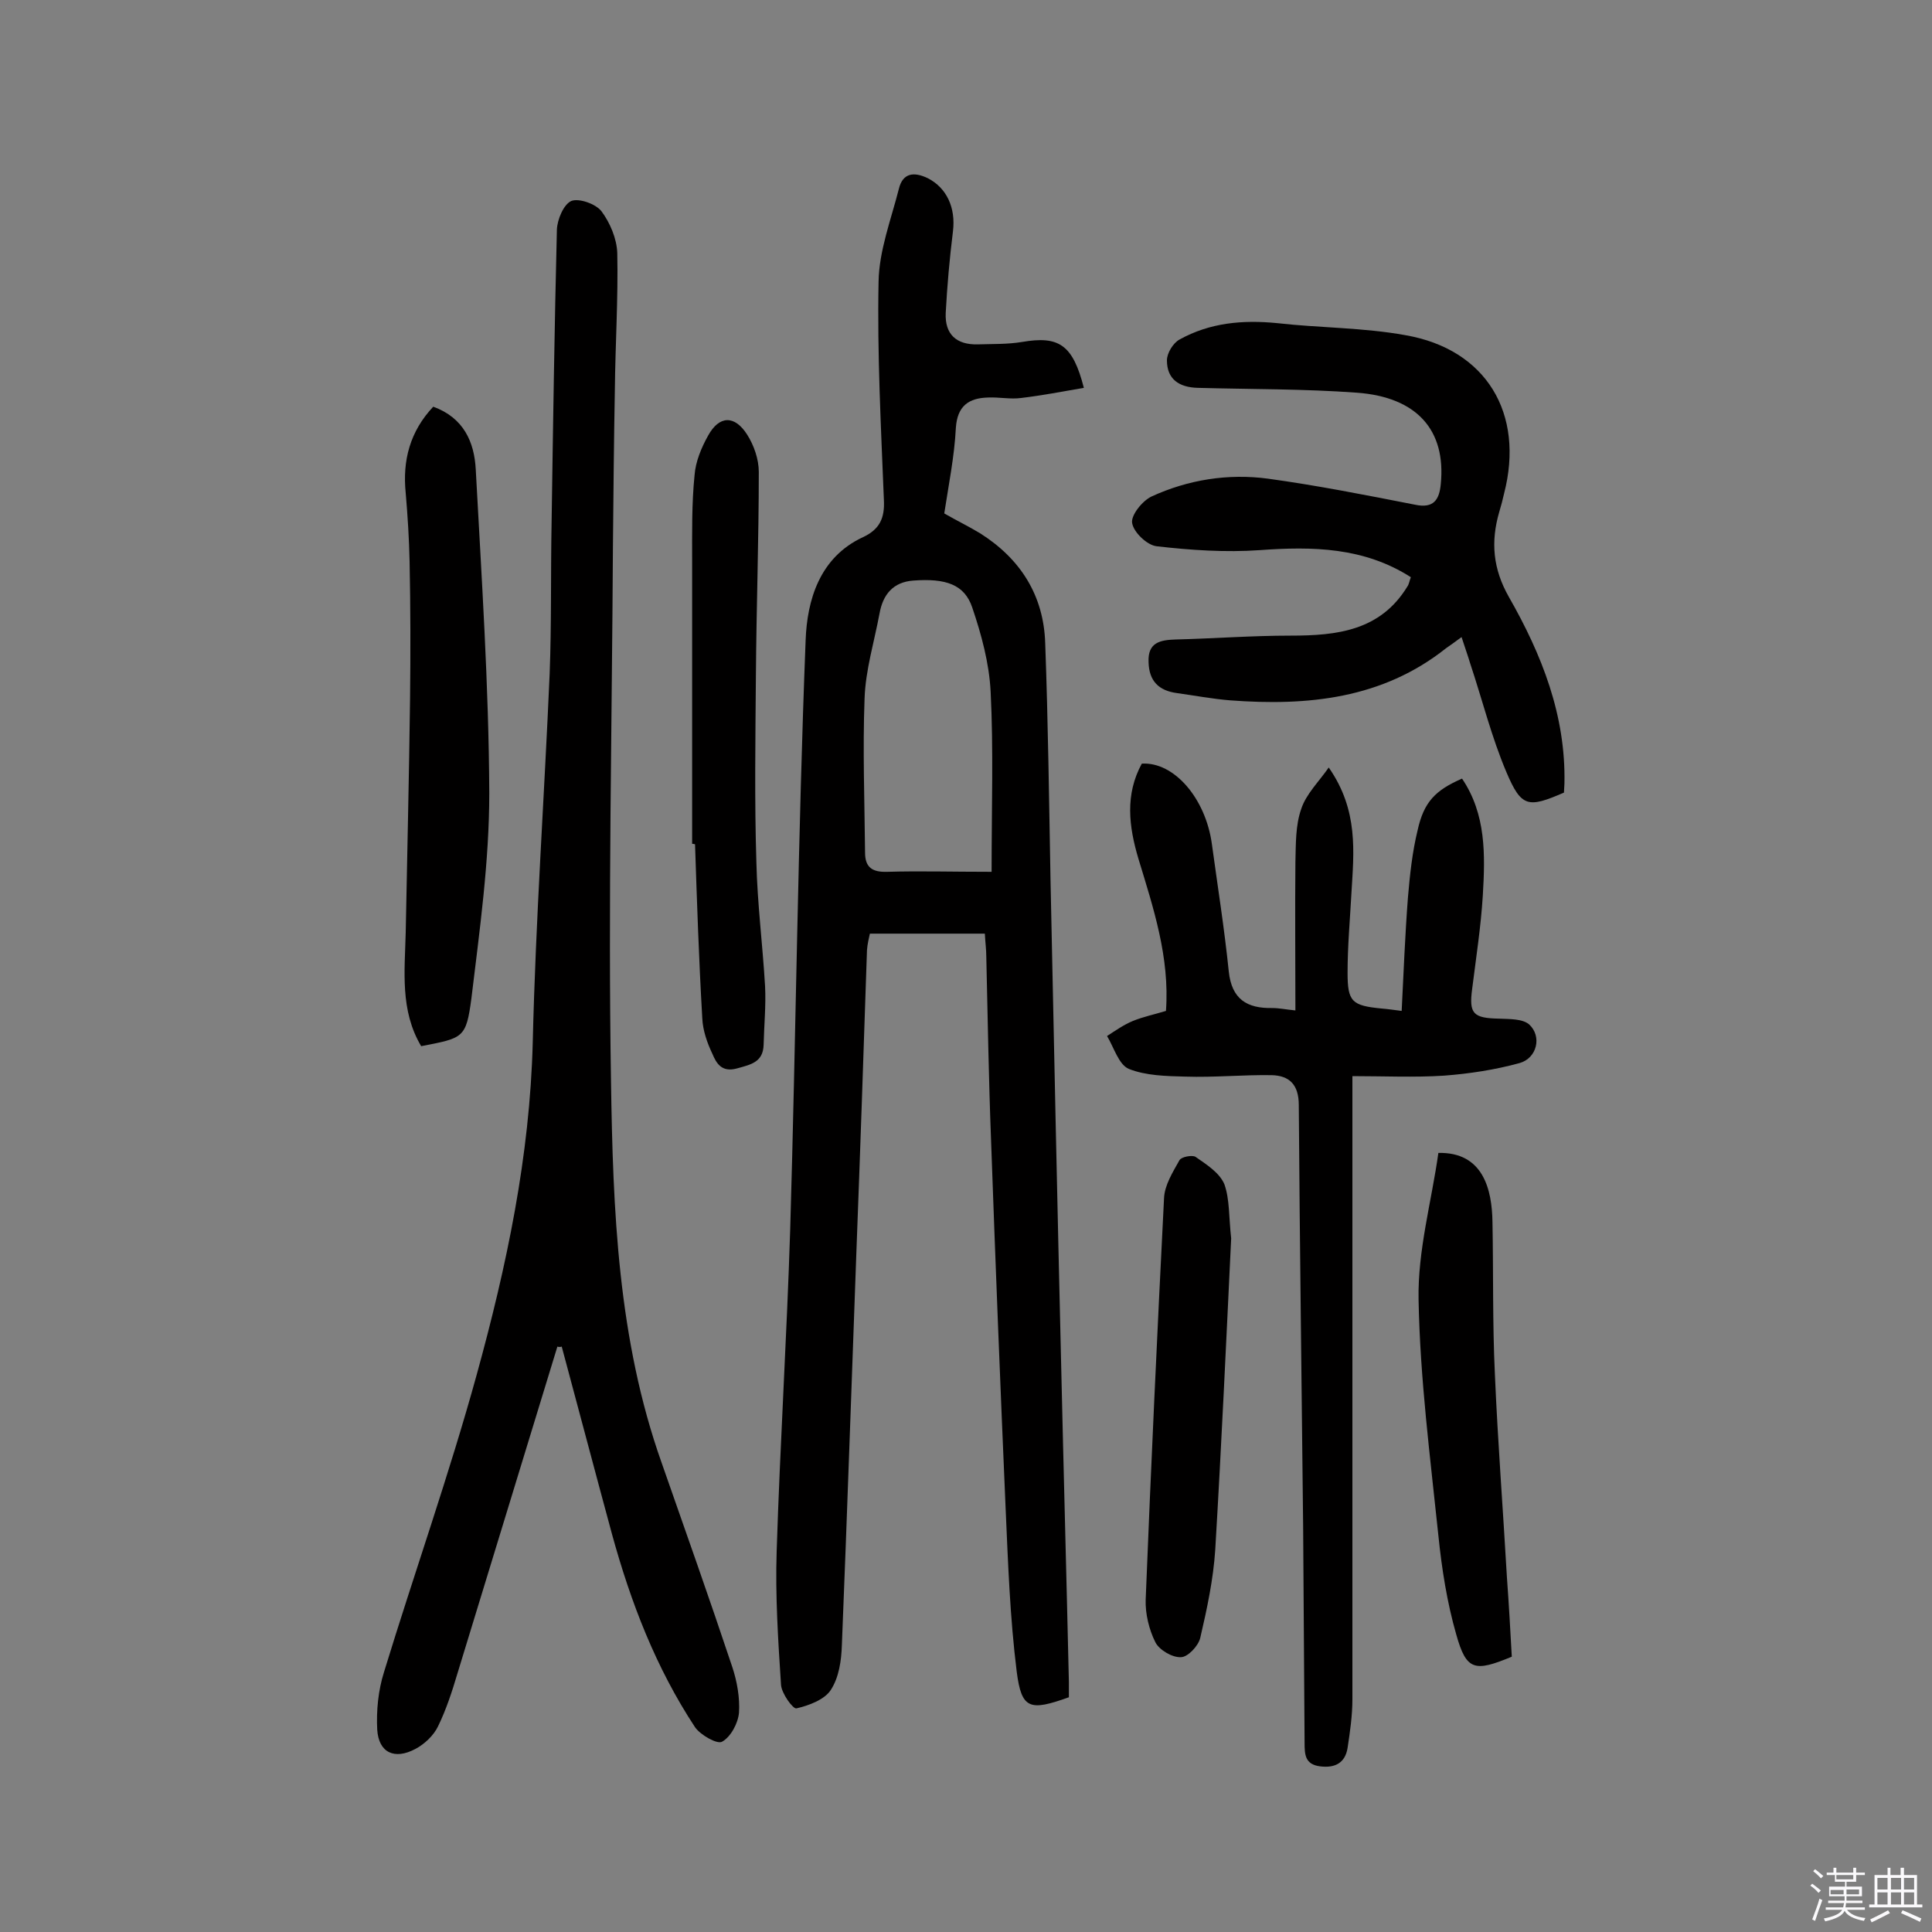 <svg enable-background="new 0 0 400 400" viewBox="0 0 400 400" xmlns="http://www.w3.org/2000/svg"><rect x="0" y="0" width="400" height="400" fill="#808080" stroke="none"/><path d="m374.8 390.4.4-.4c.7.5 1.3 1 1.8 1.4l-.5.5c-.5-.6-1.1-1.1-1.7-1.5zm1 7.3-.6-.3c.5-1.4 1.1-2.8 1.5-4.3.2.1.4.2.6.3-.5 1.3-1 2.8-1.5 4.3zm-.4-10.3.4-.4c.4.3 1 .8 1.7 1.4l-.5.5c-.4-.5-1-1-1.6-1.5zm2.5.3h1.7v-1h.6v1h3.5v-1h.6v1h1.8v.5h-1.8v1.4h-2v1h3.2v2h-3.2v.9h3.3v.5h-3.4c0 .3-.1.6-.1.9h4v.5h-3.7c.7.9 1.9 1.5 3.8 1.7-.1.2-.2.4-.3.6-2.1-.4-3.5-1.1-4-2.1-.4 1-1.8 1.7-4 2.2-.1-.2-.2-.4-.3-.6 2.1-.4 3.4-1 3.8-1.8h-3.4v-.5h3.6c.1-.3.1-.6.2-.9h-3.3v-.5h3.4c0-.3 0-.6 0-.9h-3.2v-2h3.3v-1h-2.1v-1.4h-1.7v-.5zm1.1 3.5v1h2.7c0-.3 0-.4 0-.4 0-.1 0-.2 0-.2 0-.1 0-.2 0-.3h-2.7zm1.2-3v.9h3.5v-.9zm4.7 3h-2.6v.6.4h2.6z" fill="#fbfafc"/><path d="m393.6 386.7h.6v1.5h2.7v6.1h1.1v.6h-11v-.6h1.1v-6.1h2.7v-1.5h.6v1.5h2.1v-1.5zm-2.7 8.8.4.6c-1.2.6-2.5 1.3-3.8 1.9-.1-.2-.2-.4-.3-.6 1.2-.6 2.5-1.2 3.7-1.9zm-2.2-6.7v2.4h2.1v-2.4zm0 3v2.5h2.1v-2.5zm2.8-3v2.4h2.1v-2.4zm0 3v2.5h2.1v-2.5zm6 6.1c-1.4-.7-2.7-1.3-3.9-1.8l.3-.6c1.5.6 2.7 1.2 3.9 1.7zm-1.2-9.1h-2.1v2.4h2.1zm-2.1 3v2.5h2.1v-2.5z" fill="#fbfafc"/><g fill="#010000"><path d="m224.4 80.3c-4.6.8-8.8 1.6-13 2.1-2.2.3-4.5-.2-6.8-.1-4 .1-6.4 1.7-6.7 6.3-.3 5.9-1.5 11.8-2.4 17.7 2.6 1.5 5.1 2.7 7.4 4.1 8.4 5.3 13.2 12.9 13.5 22.8.6 16.4.8 32.8 1.1 49.1.7 33.4 1.4 66.8 2.2 100.2.5 21.9 1.1 43.8 1.6 65.7v3.2c-8.1 2.9-9.8 2.5-10.8-5.3-1.4-11.2-1.8-22.6-2.3-33.9-1.1-25.3-2.1-50.5-3-75.8-.5-12.8-.7-25.6-1-38.4 0-1.4-.2-2.8-.3-4.7-8 0-15.7 0-23.8 0-.2.9-.5 2.1-.6 3.4-.7 20.9-1.4 41.8-2.2 62.7-1 27.1-1.9 54.1-3 81.2-.1 3.2-.6 6.7-2.3 9.3-1.3 2-4.5 3.2-7.1 3.8-.7.2-3.1-3.1-3.2-4.9-.6-9.2-1.2-18.4-.9-27.6.7-22.2 2.1-44.4 2.8-66.6 1.2-40.7 1.6-81.4 3.2-122.1.3-8.1 2.8-17.1 11.9-21.3 3.4-1.6 4.5-3.9 4.3-7.7-.6-15.1-1.4-30.2-1.1-45.2.1-6.4 2.6-12.9 4.2-19.2.8-3.3 3.1-3.6 6-2.2 3.9 2 5.8 6.1 5.2 11-.7 5.6-1.2 11.3-1.5 16.9-.2 4.4 2.2 6.6 6.6 6.5 3.1-.1 6.2 0 9.2-.5 7.6-1.3 10.5.5 12.8 9.5zm-19.1 100.2c0-13.4.4-25.4-.2-37.3-.3-5.9-1.9-11.8-3.8-17.4-1.6-4.8-5.5-6.1-12.2-5.6-4.2.3-6.3 2.9-7 6.8-1.1 5.9-2.9 11.7-3.1 17.6-.4 10.6 0 21.3.1 31.9 0 3.1 1.5 4.1 4.6 4 6.7-.2 13.3 0 21.6 0z"/><path d="m115.4 278.8c-6.9 22.6-13.8 45.1-20.7 67.7-1.1 3.7-2.3 7.4-4 10.9-.9 1.9-2.8 3.7-4.7 4.7-4.3 2.3-7.6.8-7.9-4-.2-3.9.2-8.1 1.4-11.9 6.3-20.6 13.5-40.9 19.2-61.6 6.2-22.5 11-45.2 11.6-68.8.6-25.4 2.4-50.8 3.5-76.3.4-10.4.2-20.8.4-31.2.3-20.3.6-40.6 1.1-60.8.1-2.1 1.4-5.2 3-5.9 1.6-.6 5 .6 6.2 2.1 1.8 2.4 3.2 5.7 3.3 8.7.2 9.4-.4 18.8-.5 28.2-.2 10.9-.3 21.8-.4 32.6-.2 36.9-1 73.7-.4 110.6.4 26.7 1.4 53.5 10.5 79.1 4.9 14 9.9 28.1 14.6 42.2 1 3 1.6 6.4 1.4 9.5-.2 2.2-1.7 5-3.5 6-1 .6-4.5-1.4-5.6-3-8.1-12.3-13.3-25.8-17.2-40-3.5-12.9-6.9-25.8-10.4-38.8-.3.1-.6.1-.9 0z"/><path d="m275.1 158.9c6.2 8.9 5.2 17.5 4.7 26-.3 5.5-.8 11-.8 16.5 0 6 .9 6.8 7 7.4 1.3.1 2.6.3 4.2.5.4-7.9.7-15.7 1.3-23.5.4-4.7.9-9.4 2-13.9 1.3-5.9 3.7-8.3 9.2-10.7 5 7.4 4.8 15.8 4.3 24.2-.4 6.5-1.4 12.9-2.2 19.3-.7 5.2.2 6.1 5.6 6.2 2.1.1 4.8 0 6.2 1.2 2.7 2.5 1.6 7-2 8-5.1 1.4-10.4 2.2-15.6 2.6-6.2.4-12.5.1-19 .1v7.2 121.8c0 3.4-.5 6.8-1 10.1-.5 3.1-2.6 4.2-5.7 3.8s-3.2-2.4-3.2-4.9c-.1-14.9-.2-29.9-.3-44.8-.3-29.1-.7-58.1-.9-87.2 0-4.3-2-6.1-5.6-6.2-5.9-.1-11.9.5-17.9.3-4-.1-8.2-.2-11.7-1.6-2.1-.9-3.1-4.5-4.5-6.8 1.7-1.1 3.4-2.3 5.3-3.1 2.2-.9 4.6-1.4 6.9-2.1.8-11.1-2.6-21.3-5.7-31.5-2-6.7-2.8-13.3.7-19.7 6.7-.4 13.2 7.2 14.5 16.6 1.2 8.8 2.6 17.6 3.5 26.4.6 5.8 3.8 7.7 9 7.6 1.4 0 2.8.3 4.8.5 0-10.4-.1-20.6 0-30.7.1-3.7 0-7.6 1.2-11 1-3.1 3.7-5.7 5.7-8.6z"/><path d="m292.1 119.5c-9.7-6.2-20.3-6.4-31.3-5.6-7.1.5-14.3 0-21.3-.8-2-.2-4.8-2.9-5.1-4.8-.3-1.6 2.1-4.6 4-5.5 7.6-3.5 15.9-4.8 24.1-3.7 10.2 1.4 20.3 3.4 30.5 5.4 3.8.8 5-1 5.3-4.3 1.1-11.1-4.9-18-17.4-18.9-10.9-.8-22-.7-32.9-1-3.9-.1-6.4-1.8-6.4-5.7 0-1.5 1.3-3.6 2.6-4.3 6.3-3.5 13.1-4.1 20.2-3.4 8.8 1 17.8.9 26.6 2.5 16.7 2.9 24.7 16.2 20.4 32.8-.3 1.3-.6 2.5-1 3.8-1.8 6.2-1.3 11.8 2 17.6 6.8 11.9 11.8 24.5 11.5 38.6 0 .6-.1 1.3-.1 1.9-7.4 3.2-8.8 3.1-11.9-4.2s-5-15-7.5-22.5c-.5-1.7-1.1-3.3-1.8-5.5-1.2.9-2.2 1.6-3.2 2.3-13.2 10.5-28.7 12-44.7 10.8-3.7-.3-7.4-1-11-1.5-3.8-.5-5.8-2.5-5.9-6.4-.2-4.1 2.4-4.6 5.6-4.7 7.9-.2 15.8-.8 23.8-.8 9.6 0 18.6-1 24.2-10.2.3-.4.4-1.1.7-1.9z"/><path d="m87.2 216.6c-4.4-7.4-3.4-15.5-3.2-23.6.3-16.2.7-32.3.9-48.5.1-9.4.1-18.8-.1-28.3-.1-4.7-.4-9.4-.8-14.1-.7-6.8.9-12.8 5.7-17.9 6.3 2.3 8.5 7.3 8.8 13 1.2 22.3 2.7 44.7 2.8 67 0 14.2-2 28.4-3.7 42.5-1.1 8.3-1.7 8.2-10.4 9.9z"/><path d="m143.3 174.7c0-19.5 0-39 0-58.4 0-6-.1-12 .5-17.9.2-2.8 1.4-5.7 2.8-8.2 2.3-4.2 5.5-4.3 8.1-.2 1.4 2.2 2.4 5.1 2.4 7.7 0 14.1-.5 28.2-.6 42.3-.1 12.8-.3 25.7.1 38.5.2 8.6 1.3 17.1 1.8 25.7.2 4-.2 8-.3 12.1-.1 3.6-2.6 4.1-5.5 4.9-3.2.9-4.3-1.1-5.1-3-1.1-2.3-2-4.9-2.1-7.4-.7-12-1.1-24-1.5-36-.3-.1-.5-.1-.6-.1z"/><path d="m313 343c-7.7 3.2-9.4 2.9-11.5-4.6-1.9-6.6-3-13.6-3.7-20.5-1.7-16.3-3.8-32.5-4.1-48.8-.2-10.2 2.7-20.4 4.1-30.4 9.3-.2 11.1 7.6 11.2 14.3.2 10.5 0 21 .5 31.5.6 14.1 1.7 28.2 2.5 42.2.4 5.4.7 10.9 1 16.3z"/><path d="m254.9 256.4c-1 20.8-2 42.7-3.3 64.5-.4 6.1-1.7 12.2-3.1 18.2-.4 1.7-2.6 4-4 4-1.8.1-4.5-1.5-5.3-3.1-1.3-2.6-2.1-5.9-2-8.8 1.1-27.7 2.4-55.4 3.8-83.1.1-2.7 1.8-5.4 3.2-7.9.4-.7 2.6-1.1 3.3-.7 2.3 1.6 5 3.3 6 5.7 1.1 3.1.9 6.7 1.4 11.2z"/></g></svg>